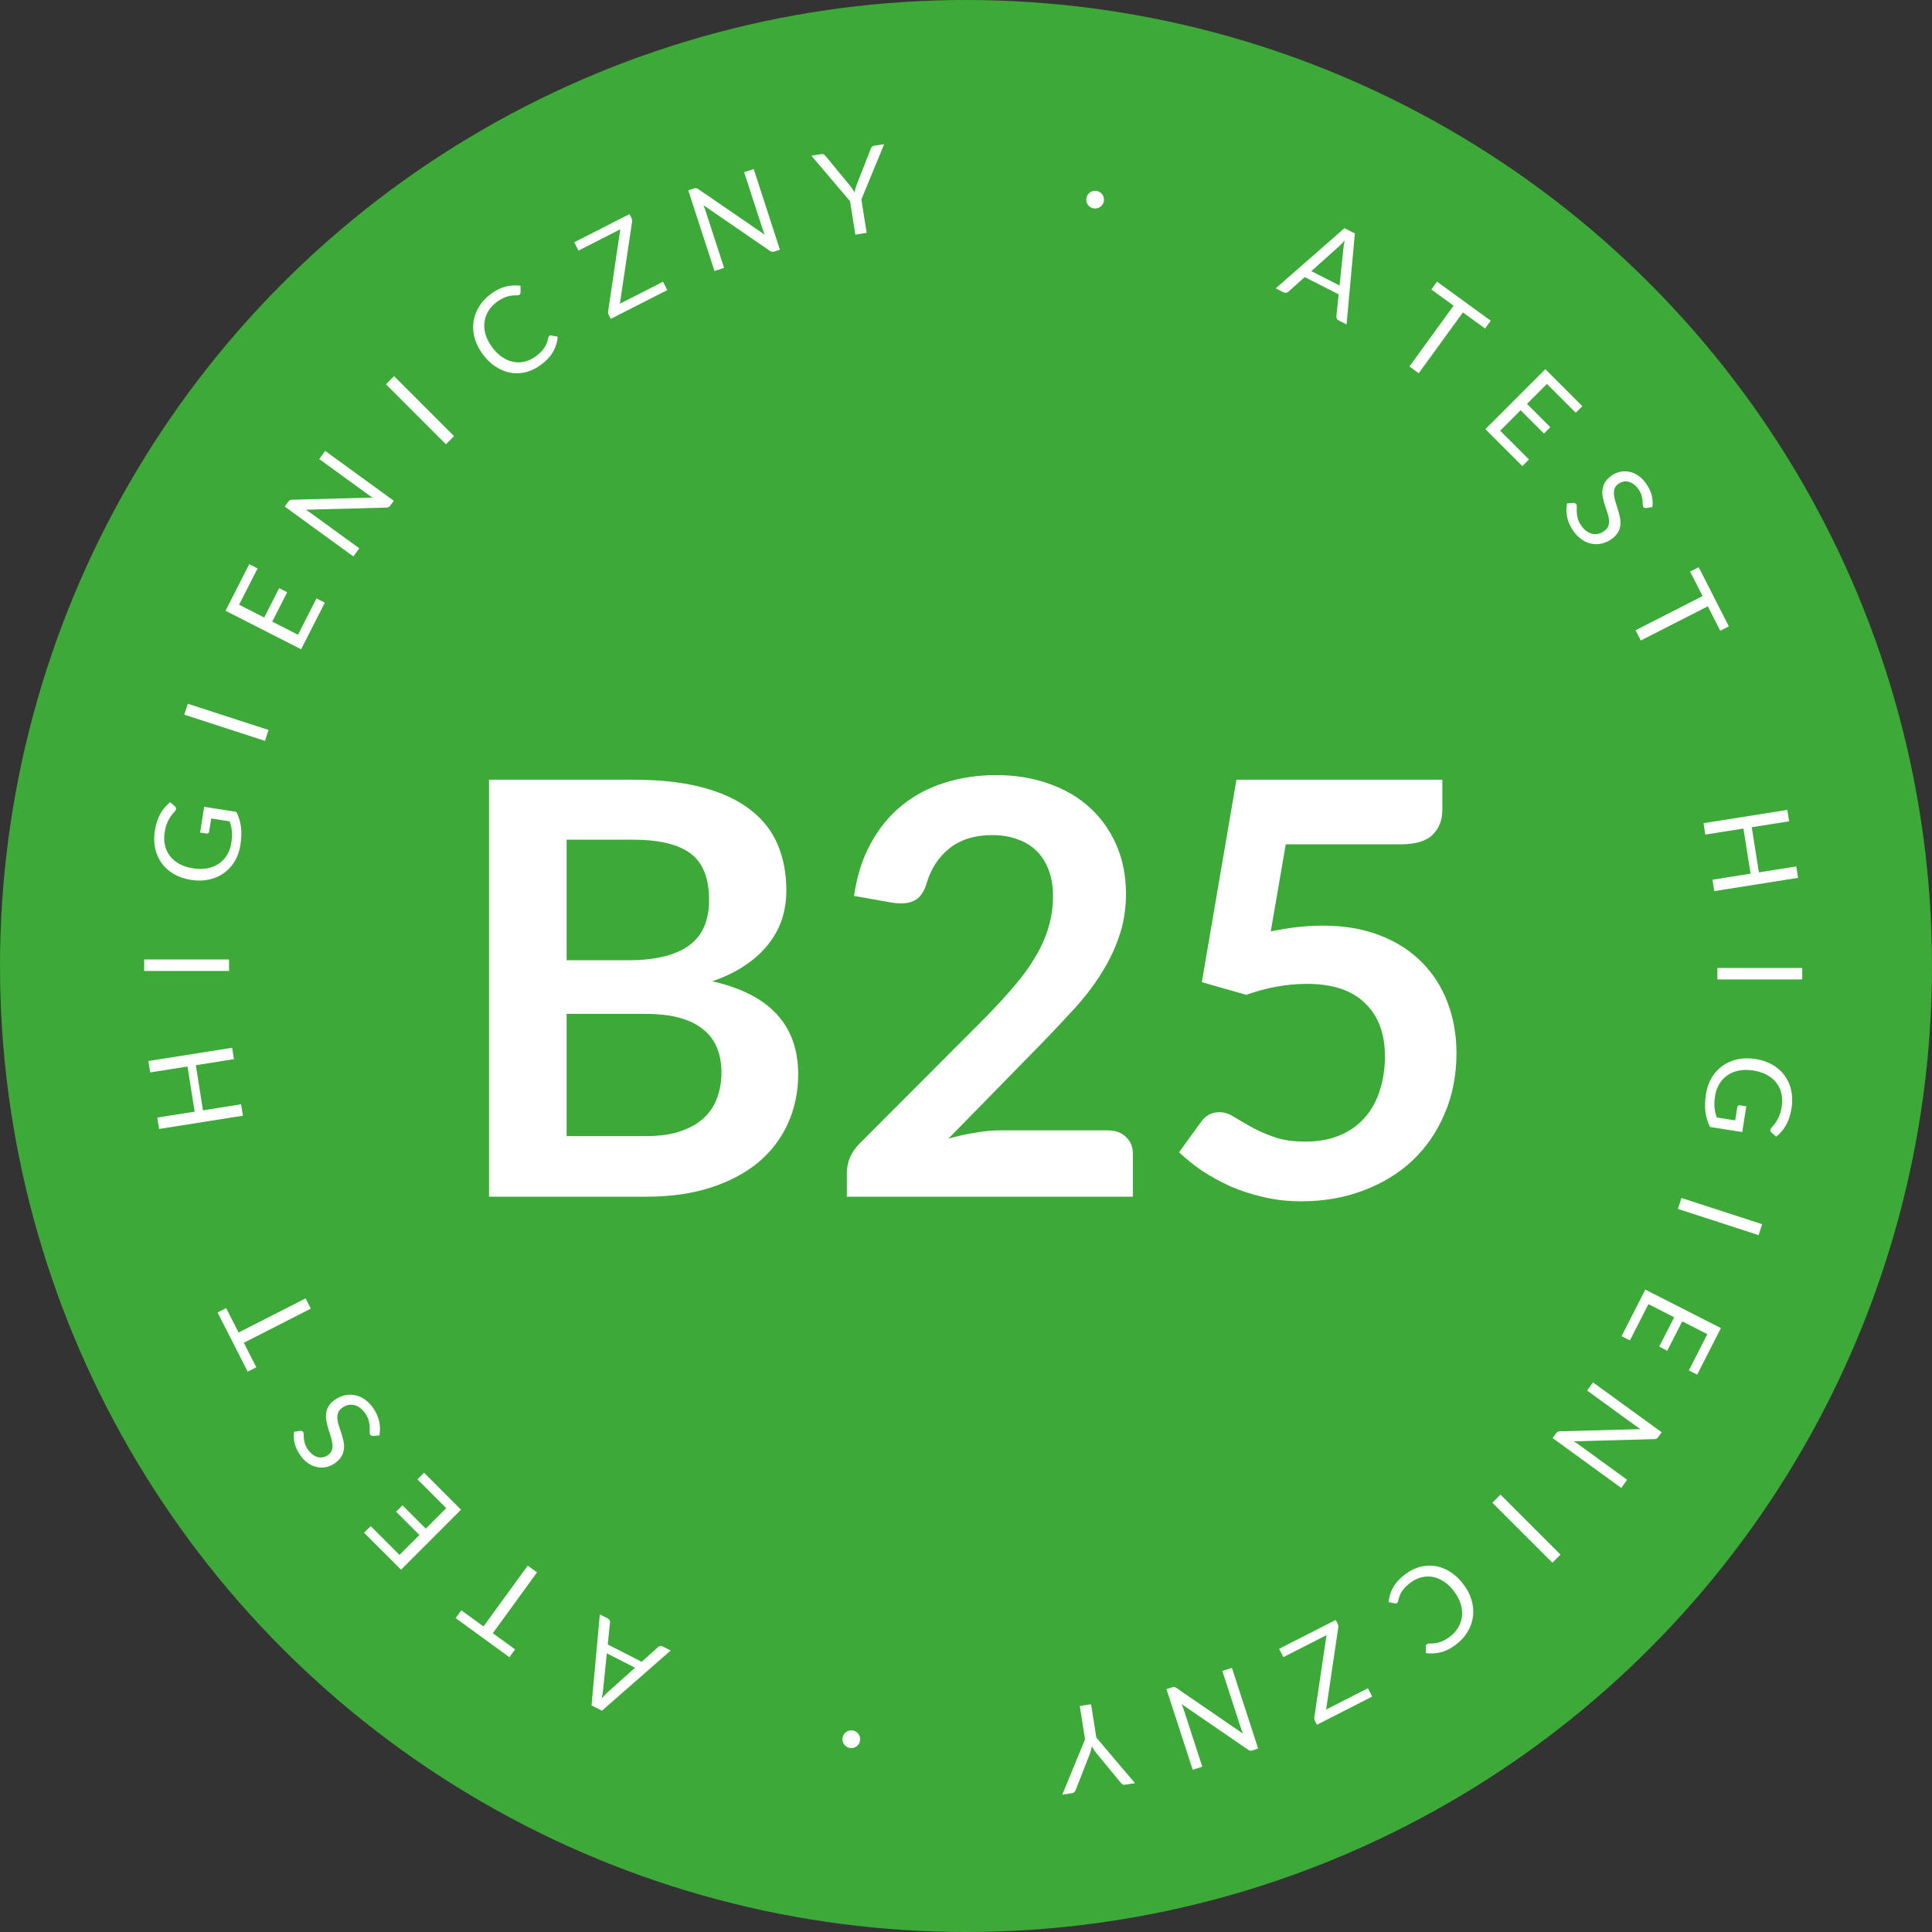 <svg width="134" height="134" viewBox="0 0 134 134" fill="none" xmlns="http://www.w3.org/2000/svg">
<rect x="0" y="0" width="134" height="134" fill="#333333" stroke="none"/>
<circle cx="67" cy="67" r="67" fill="#3DA938"/>
<g clip-path="url(#clip0_68_1601)">
<g clip-path="url(#clip1_68_1601)">
<path d="M59.651 120.72C59.637 120.804 59.61 120.881 59.568 120.952C59.524 121.023 59.47 121.081 59.408 121.126C59.342 121.171 59.27 121.204 59.192 121.225C59.114 121.246 59.035 121.25 58.953 121.237C58.87 121.224 58.792 121.195 58.722 121.151C58.651 121.106 58.593 121.053 58.548 120.99C58.502 120.927 58.469 120.856 58.449 120.775C58.428 120.694 58.425 120.612 58.438 120.528C58.451 120.447 58.479 120.372 58.523 120.304C58.567 120.236 58.621 120.178 58.684 120.13C58.747 120.085 58.818 120.052 58.899 120.031C58.98 120.014 59.062 120.011 59.146 120.025C59.227 120.037 59.301 120.064 59.37 120.106C59.438 120.15 59.496 120.203 59.544 120.266C59.589 120.332 59.622 120.403 59.643 120.482C59.661 120.559 59.663 120.639 59.651 120.72Z" fill="white"/>
<path d="M41.604 111.974L42.152 112.253C42.216 112.286 42.259 112.327 42.282 112.379C42.305 112.431 42.313 112.486 42.308 112.545L42.153 114.06L44.506 115.259L45.641 114.243C45.68 114.207 45.73 114.183 45.788 114.17C45.847 114.157 45.907 114.166 45.968 114.197L46.517 114.477L41.749 118.651L41.029 118.284L41.604 111.974ZM44.047 115.67L42.09 114.673L41.826 117.225C41.813 117.384 41.782 117.575 41.732 117.799C41.81 117.713 41.884 117.634 41.954 117.562C42.021 117.492 42.083 117.431 42.139 117.38L44.047 115.67Z" fill="white"/>
<path d="M31.605 112.232L31.998 111.691L33.536 112.808L36.601 108.59L37.245 109.058L34.18 113.277L35.725 114.399L35.331 114.94L31.605 112.232Z" fill="white"/>
<path d="M25.252 106.308L25.711 105.849L27.709 107.847L29.09 106.465L27.473 104.847L27.915 104.406L29.532 106.023L30.951 104.604L28.954 102.606L29.413 102.147L31.976 104.711L27.816 108.871L25.252 106.308Z" fill="white"/>
<path d="M20.814 99.241C20.862 99.236 20.903 99.239 20.936 99.248C20.968 99.259 20.997 99.282 21.023 99.318C21.05 99.355 21.063 99.413 21.062 99.492C21.06 99.568 21.065 99.66 21.077 99.77C21.085 99.879 21.11 100.002 21.151 100.138C21.191 100.271 21.266 100.414 21.377 100.567C21.482 100.711 21.594 100.824 21.715 100.906C21.833 100.989 21.952 101.044 22.073 101.071C22.193 101.096 22.312 101.094 22.43 101.066C22.546 101.039 22.656 100.988 22.76 100.913C22.893 100.816 22.98 100.704 23.022 100.575C23.06 100.446 23.072 100.306 23.056 100.154C23.04 100.001 23.005 99.839 22.954 99.671C22.898 99.501 22.843 99.328 22.789 99.151C22.733 98.971 22.687 98.792 22.651 98.612C22.611 98.431 22.599 98.253 22.615 98.08C22.629 97.903 22.68 97.734 22.769 97.572C22.855 97.407 22.997 97.253 23.195 97.11C23.403 96.959 23.624 96.852 23.86 96.789C24.093 96.728 24.327 96.717 24.562 96.757C24.795 96.793 25.023 96.883 25.245 97.026C25.466 97.167 25.668 97.364 25.851 97.616C26.075 97.924 26.224 98.246 26.298 98.581C26.368 98.915 26.374 99.241 26.314 99.559L25.873 99.595C25.835 99.595 25.8 99.588 25.767 99.575C25.73 99.562 25.7 99.539 25.678 99.508C25.644 99.462 25.631 99.39 25.638 99.293C25.644 99.198 25.644 99.085 25.639 98.953C25.633 98.818 25.61 98.669 25.569 98.506C25.524 98.343 25.435 98.169 25.302 97.985C25.191 97.832 25.071 97.711 24.942 97.622C24.813 97.533 24.681 97.475 24.546 97.448C24.407 97.42 24.269 97.422 24.131 97.455C23.992 97.488 23.857 97.552 23.727 97.647C23.583 97.752 23.49 97.87 23.447 98.003C23.401 98.135 23.385 98.276 23.4 98.427C23.416 98.579 23.452 98.738 23.51 98.906C23.564 99.073 23.621 99.245 23.681 99.421C23.737 99.597 23.786 99.775 23.826 99.956C23.864 100.134 23.874 100.311 23.856 100.487C23.838 100.662 23.782 100.835 23.689 101.004C23.592 101.173 23.438 101.334 23.227 101.486C23.059 101.609 22.873 101.695 22.669 101.745C22.464 101.793 22.255 101.799 22.043 101.763C21.831 101.728 21.623 101.646 21.418 101.517C21.211 101.387 21.022 101.203 20.85 100.966C20.657 100.7 20.522 100.427 20.447 100.147C20.372 99.866 20.355 99.586 20.395 99.306L20.814 99.241Z" fill="white"/>
<path d="M15.09 91.032L15.686 90.728L16.549 92.422L21.195 90.055L21.557 90.765L16.911 93.132L17.777 94.833L17.181 95.137L15.09 91.032Z" fill="white"/>
<path d="M16.101 72.67L16.226 73.461L13.582 73.88L14.078 77.011L16.722 76.592L16.847 77.383L11.036 78.303L10.91 77.512L13.502 77.102L13.006 73.971L10.415 74.382L10.289 73.591L16.101 72.67Z" fill="white"/>
<path d="M15.884 66.545V67.342H10V66.545H15.884Z" fill="white"/>
<path d="M16.044 58.465C16.068 58.308 16.084 58.163 16.091 58.032C16.096 57.897 16.093 57.769 16.082 57.648C16.07 57.526 16.052 57.411 16.028 57.302C16.001 57.193 15.969 57.082 15.931 56.971L14.649 56.768L14.507 57.668C14.499 57.72 14.477 57.759 14.442 57.787C14.408 57.812 14.369 57.821 14.326 57.814L13.88 57.744L14.162 55.959L16.393 56.312C16.475 56.475 16.543 56.642 16.596 56.814C16.649 56.984 16.689 57.163 16.714 57.353C16.738 57.539 16.745 57.737 16.737 57.947C16.731 58.156 16.709 58.382 16.671 58.622C16.605 59.044 16.472 59.419 16.273 59.748C16.071 60.076 15.82 60.347 15.521 60.56C15.218 60.773 14.873 60.922 14.485 61.007C14.098 61.09 13.685 61.097 13.247 61.027C12.804 60.957 12.411 60.824 12.068 60.628C11.725 60.43 11.444 60.182 11.225 59.884C11.004 59.583 10.851 59.238 10.765 58.851C10.68 58.46 10.674 58.038 10.746 57.584C10.782 57.354 10.834 57.143 10.9 56.952C10.964 56.759 11.041 56.584 11.133 56.427C11.222 56.267 11.324 56.122 11.438 55.993C11.55 55.864 11.673 55.746 11.806 55.64L12.127 55.92C12.193 55.977 12.22 56.042 12.209 56.115C12.202 56.159 12.18 56.204 12.142 56.25C12.093 56.312 12.035 56.38 11.968 56.456C11.9 56.531 11.833 56.625 11.765 56.739C11.695 56.85 11.629 56.985 11.568 57.145C11.507 57.301 11.459 57.492 11.423 57.716C11.371 58.043 11.379 58.348 11.445 58.63C11.508 58.912 11.625 59.161 11.796 59.38C11.963 59.598 12.181 59.779 12.449 59.924C12.715 60.069 13.023 60.169 13.375 60.224C13.742 60.282 14.079 60.283 14.384 60.226C14.688 60.166 14.954 60.057 15.184 59.9C15.414 59.742 15.603 59.542 15.749 59.299C15.896 59.056 15.994 58.778 16.044 58.465Z" fill="white"/>
<path d="M18.624 50.629L18.378 51.386L12.782 49.568L13.028 48.811L18.624 50.629Z" fill="white"/>
<path d="M17.288 39.131L17.866 39.426L16.583 41.943L18.325 42.83L19.363 40.792L19.919 41.076L18.881 43.113L20.669 44.025L21.952 41.508L22.53 41.802L20.884 45.033L15.642 42.361L17.288 39.131Z" fill="white"/>
<path d="M19.991 34.804C20.033 34.746 20.071 34.71 20.106 34.694C20.14 34.675 20.192 34.664 20.262 34.661L25.853 34.51C25.79 34.475 25.732 34.439 25.677 34.403C25.62 34.365 25.566 34.327 25.515 34.29L22.144 31.841L22.554 31.276L27.314 34.734L27.077 35.06C27.04 35.111 27 35.148 26.957 35.17C26.915 35.191 26.861 35.202 26.794 35.205L21.21 35.354C21.268 35.39 21.325 35.426 21.38 35.463C21.434 35.499 21.484 35.533 21.528 35.566L24.92 38.03L24.509 38.594L19.75 35.136L19.991 34.804Z" fill="white"/>
<path d="M31.492 30.25L30.928 30.813L26.768 26.653L27.331 26.089L31.492 30.25Z" fill="white"/>
<path d="M38.105 23.291C38.141 23.266 38.184 23.257 38.233 23.265L38.686 23.357C38.655 23.724 38.546 24.073 38.359 24.401C38.174 24.729 37.885 25.035 37.493 25.32C37.15 25.569 36.796 25.736 36.432 25.822C36.066 25.905 35.707 25.912 35.356 25.842C35.003 25.771 34.663 25.625 34.337 25.405C34.012 25.185 33.719 24.895 33.458 24.537C33.197 24.178 33.016 23.807 32.914 23.424C32.814 23.04 32.791 22.664 32.846 22.297C32.9 21.929 33.031 21.58 33.238 21.25C33.445 20.917 33.726 20.622 34.081 20.364C34.431 20.11 34.771 19.945 35.102 19.87C35.436 19.794 35.769 19.777 36.101 19.82L36.106 20.267C36.107 20.301 36.103 20.333 36.094 20.363C36.084 20.39 36.06 20.418 36.023 20.445C35.994 20.466 35.955 20.479 35.908 20.483C35.861 20.483 35.804 20.484 35.737 20.485C35.67 20.486 35.594 20.491 35.508 20.499C35.423 20.507 35.328 20.525 35.223 20.554C35.119 20.582 35.005 20.626 34.882 20.685C34.758 20.742 34.624 20.822 34.483 20.924C34.228 21.11 34.027 21.323 33.878 21.567C33.731 21.806 33.639 22.062 33.604 22.334C33.569 22.607 33.592 22.891 33.675 23.186C33.76 23.48 33.907 23.771 34.116 24.059C34.331 24.355 34.566 24.589 34.819 24.761C35.074 24.931 35.333 25.043 35.597 25.099C35.861 25.15 36.125 25.145 36.387 25.083C36.65 25.02 36.898 24.905 37.13 24.736C37.272 24.633 37.394 24.533 37.495 24.435C37.595 24.335 37.68 24.233 37.749 24.129C37.821 24.022 37.879 23.913 37.922 23.8C37.966 23.684 38.003 23.557 38.032 23.421C38.046 23.36 38.07 23.317 38.105 23.291Z" fill="white"/>
<path d="M43.661 14.851L43.796 15.114C43.838 15.197 43.852 15.288 43.838 15.387L42.994 21.066L45.987 19.541L46.281 20.119L42.36 22.117L42.218 21.839C42.181 21.766 42.168 21.685 42.181 21.595L43.023 15.904L40.122 17.382L39.828 16.804L43.661 14.851Z" fill="white"/>
<path d="M48.129 13.073C48.197 13.051 48.249 13.044 48.286 13.052C48.325 13.057 48.374 13.079 48.432 13.117L53.044 16.281C53.014 16.216 52.987 16.153 52.965 16.091C52.941 16.027 52.919 15.965 52.9 15.905L51.612 11.941L52.276 11.726L54.094 17.321L53.711 17.446C53.651 17.465 53.597 17.471 53.549 17.464C53.503 17.456 53.453 17.433 53.397 17.397L48.791 14.235C48.818 14.299 48.842 14.361 48.865 14.423C48.888 14.484 48.908 14.541 48.925 14.593L50.22 18.58L49.556 18.796L47.738 13.2L48.129 13.073Z" fill="white"/>
<path d="M59.743 13.838L60.109 16.149L59.326 16.273L58.96 13.961L56.277 10.799L56.966 10.69C57.036 10.679 57.095 10.688 57.141 10.716C57.187 10.745 57.229 10.783 57.267 10.829L58.955 12.877C59.024 12.963 59.083 13.046 59.131 13.124C59.182 13.202 59.229 13.279 59.272 13.355C59.288 13.267 59.307 13.178 59.329 13.088C59.351 12.999 59.382 12.904 59.421 12.803L60.389 10.335C60.407 10.288 60.433 10.242 60.468 10.198C60.504 10.15 60.556 10.121 60.624 10.11L61.322 10L59.743 13.838Z" fill="white"/>
<path d="M75.349 13.757C75.363 13.673 75.39 13.595 75.432 13.524C75.476 13.454 75.53 13.396 75.592 13.35C75.658 13.305 75.73 13.272 75.808 13.251C75.886 13.23 75.965 13.226 76.046 13.239C76.13 13.252 76.207 13.281 76.278 13.326C76.349 13.37 76.407 13.424 76.452 13.486C76.498 13.549 76.531 13.621 76.551 13.702C76.572 13.783 76.575 13.865 76.562 13.949C76.549 14.03 76.521 14.104 76.477 14.172C76.433 14.24 76.379 14.298 76.316 14.346C76.253 14.392 76.182 14.425 76.101 14.445C76.02 14.463 75.938 14.465 75.854 14.452C75.773 14.439 75.699 14.412 75.63 14.371C75.562 14.327 75.504 14.273 75.456 14.21C75.411 14.145 75.378 14.073 75.357 13.995C75.339 13.917 75.337 13.838 75.349 13.757Z" fill="white"/>
<path d="M93.396 22.503L92.848 22.223C92.784 22.191 92.741 22.149 92.718 22.097C92.695 22.046 92.686 21.991 92.692 21.932L92.847 20.416L90.494 19.218L89.359 20.234C89.32 20.269 89.27 20.293 89.212 20.306C89.153 20.319 89.093 20.31 89.032 20.279L88.483 19.999L93.251 15.825L93.971 16.192L93.396 22.503ZM90.953 18.806L92.91 19.803L93.174 17.251C93.187 17.092 93.219 16.901 93.268 16.677C93.19 16.764 93.116 16.843 93.046 16.914C92.979 16.985 92.918 17.046 92.861 17.096L90.953 18.806Z" fill="white"/>
<path d="M103.395 22.244L103.002 22.785L101.464 21.668L98.399 25.887L97.755 25.418L100.82 21.2L99.275 20.078L99.668 19.536L103.395 22.244Z" fill="white"/>
<path d="M109.748 28.169L109.289 28.627L107.292 26.63L105.91 28.012L107.527 29.629L107.085 30.07L105.468 28.453L104.049 29.873L106.046 31.87L105.587 32.329L103.024 29.765L107.184 25.605L109.748 28.169Z" fill="white"/>
<path d="M114.186 35.236C114.138 35.24 114.097 35.237 114.064 35.228C114.032 35.217 114.003 35.194 113.978 35.159C113.95 35.121 113.937 35.063 113.937 34.985C113.94 34.909 113.935 34.816 113.923 34.706C113.915 34.597 113.89 34.475 113.849 34.339C113.809 34.205 113.734 34.062 113.623 33.909C113.518 33.765 113.406 33.652 113.286 33.571C113.167 33.487 113.048 33.432 112.927 33.405C112.807 33.38 112.688 33.382 112.57 33.41C112.454 33.437 112.344 33.488 112.24 33.564C112.107 33.66 112.02 33.773 111.978 33.901C111.94 34.031 111.928 34.171 111.944 34.322C111.96 34.476 111.995 34.637 112.046 34.806C112.102 34.975 112.157 35.149 112.211 35.326C112.267 35.505 112.313 35.685 112.349 35.865C112.389 36.046 112.401 36.223 112.385 36.397C112.371 36.573 112.32 36.742 112.231 36.904C112.144 37.069 112.003 37.223 111.805 37.366C111.597 37.517 111.376 37.624 111.14 37.687C110.907 37.748 110.673 37.759 110.438 37.72C110.205 37.683 109.977 37.593 109.755 37.45C109.534 37.309 109.332 37.113 109.149 36.86C108.925 36.552 108.776 36.231 108.702 35.896C108.632 35.561 108.626 35.235 108.687 34.917L109.127 34.881C109.164 34.881 109.2 34.888 109.233 34.901C109.27 34.915 109.3 34.937 109.322 34.968C109.356 35.015 109.369 35.086 109.362 35.183C109.356 35.278 109.356 35.392 109.361 35.524C109.367 35.658 109.39 35.807 109.431 35.97C109.476 36.134 109.565 36.308 109.698 36.492C109.809 36.644 109.929 36.765 110.058 36.854C110.187 36.943 110.319 37.001 110.454 37.029C110.592 37.056 110.731 37.054 110.87 37.021C111.008 36.988 111.143 36.924 111.273 36.829C111.417 36.725 111.51 36.606 111.553 36.474C111.599 36.342 111.615 36.2 111.6 36.049C111.584 35.898 111.548 35.738 111.49 35.57C111.436 35.403 111.379 35.231 111.319 35.055C111.263 34.88 111.214 34.702 111.174 34.521C111.136 34.342 111.126 34.165 111.144 33.99C111.162 33.814 111.218 33.642 111.311 33.472C111.408 33.304 111.562 33.143 111.773 32.99C111.941 32.868 112.127 32.782 112.331 32.731C112.536 32.684 112.745 32.678 112.957 32.713C113.169 32.749 113.377 32.831 113.582 32.959C113.789 33.09 113.978 33.274 114.15 33.511C114.343 33.776 114.478 34.049 114.553 34.33C114.628 34.61 114.645 34.89 114.605 35.17L114.186 35.236Z" fill="white"/>
<path d="M119.91 43.444L119.314 43.748L118.451 42.054L113.805 44.422L113.443 43.712L118.089 41.344L117.223 39.643L117.819 39.34L119.91 43.444Z" fill="white"/>
<path d="M118.899 61.806L118.774 61.015L121.418 60.596L120.922 57.466L118.278 57.885L118.153 57.094L123.964 56.173L124.09 56.964L121.498 57.374L121.994 60.505L124.585 60.095L124.711 60.886L118.899 61.806Z" fill="white"/>
<path d="M119.116 67.931V67.135H125V67.931H119.116Z" fill="white"/>
<path d="M118.956 76.012C118.932 76.169 118.916 76.313 118.909 76.445C118.904 76.58 118.907 76.708 118.918 76.829C118.93 76.95 118.948 77.065 118.972 77.174C118.999 77.284 119.031 77.394 119.069 77.505L120.35 77.709L120.493 76.808C120.501 76.757 120.523 76.717 120.558 76.69C120.592 76.665 120.631 76.656 120.674 76.662L121.12 76.733L120.838 78.517L118.607 78.164C118.525 78.001 118.457 77.834 118.404 77.662C118.35 77.493 118.311 77.313 118.286 77.124C118.263 76.937 118.255 76.739 118.263 76.53C118.269 76.32 118.291 76.095 118.329 75.854C118.396 75.433 118.528 75.057 118.727 74.729C118.929 74.4 119.18 74.13 119.479 73.916C119.782 73.704 120.127 73.555 120.515 73.469C120.902 73.387 121.315 73.38 121.753 73.449C122.196 73.519 122.589 73.653 122.932 73.848C123.275 74.047 123.556 74.295 123.775 74.593C123.996 74.894 124.149 75.238 124.235 75.626C124.32 76.016 124.326 76.438 124.254 76.893C124.218 77.122 124.166 77.333 124.1 77.525C124.036 77.717 123.959 77.892 123.867 78.049C123.778 78.21 123.676 78.354 123.562 78.483C123.45 78.612 123.327 78.73 123.194 78.837L122.872 78.557C122.807 78.499 122.78 78.434 122.791 78.361C122.798 78.318 122.82 78.273 122.858 78.226C122.907 78.165 122.965 78.096 123.032 78.021C123.1 77.946 123.167 77.851 123.235 77.737C123.305 77.626 123.371 77.491 123.432 77.332C123.493 77.175 123.541 76.985 123.577 76.76C123.629 76.433 123.621 76.129 123.555 75.847C123.492 75.565 123.375 75.315 123.204 75.097C123.037 74.879 122.819 74.698 122.551 74.553C122.285 74.408 121.977 74.308 121.625 74.252C121.258 74.194 120.921 74.193 120.616 74.25C120.312 74.31 120.046 74.419 119.816 74.577C119.586 74.734 119.397 74.934 119.251 75.177C119.104 75.42 119.006 75.698 118.956 76.012Z" fill="white"/>
<path d="M116.376 83.848L116.622 83.09L122.218 84.908L121.972 85.666L116.376 83.848Z" fill="white"/>
<path d="M117.712 95.345L117.134 95.051L118.417 92.534L116.676 91.647L115.637 93.684L115.081 93.401L116.119 91.363L114.331 90.452L113.048 92.969L112.47 92.674L114.116 89.444L119.358 92.115L117.712 95.345Z" fill="white"/>
<path d="M115.009 99.672C114.967 99.73 114.929 99.766 114.894 99.782C114.86 99.801 114.808 99.812 114.738 99.815L109.147 99.966C109.21 100.001 109.268 100.037 109.323 100.073C109.38 100.111 109.434 100.149 109.485 100.186L112.856 102.635L112.446 103.2L107.686 99.742L107.923 99.416C107.96 99.365 108 99.329 108.043 99.306C108.085 99.286 108.139 99.274 108.205 99.272L113.79 99.122C113.732 99.086 113.675 99.05 113.62 99.014C113.565 98.977 113.516 98.943 113.472 98.911L110.08 96.447L110.49 95.882L115.25 99.34L115.009 99.672Z" fill="white"/>
<path d="M103.508 104.227L104.072 103.663L108.232 107.824L107.669 108.387L103.508 104.227Z" fill="white"/>
<path d="M96.894 111.185C96.859 111.211 96.817 111.22 96.767 111.212L96.314 111.12C96.345 110.752 96.454 110.404 96.641 110.075C96.826 109.748 97.115 109.442 97.507 109.157C97.85 108.908 98.204 108.74 98.568 108.655C98.934 108.572 99.293 108.565 99.644 108.634C99.997 108.706 100.337 108.852 100.663 109.072C100.988 109.292 101.281 109.581 101.542 109.94C101.803 110.299 101.984 110.67 102.086 111.052C102.186 111.436 102.209 111.812 102.154 112.18C102.1 112.548 101.969 112.896 101.762 113.226C101.555 113.56 101.274 113.855 100.919 114.113C100.57 114.367 100.229 114.531 99.898 114.606C99.564 114.683 99.231 114.7 98.899 114.657L98.894 114.209C98.893 114.176 98.897 114.144 98.906 114.114C98.916 114.086 98.94 114.059 98.978 114.031C99.006 114.01 99.045 113.998 99.092 113.994C99.139 113.993 99.196 113.992 99.263 113.991C99.33 113.99 99.406 113.986 99.492 113.978C99.577 113.97 99.672 113.951 99.777 113.923C99.881 113.894 99.995 113.85 100.118 113.792C100.242 113.735 100.376 113.655 100.517 113.552C100.772 113.367 100.973 113.153 101.122 112.91C101.269 112.671 101.361 112.415 101.396 112.142C101.431 111.87 101.408 111.586 101.325 111.29C101.24 110.997 101.094 110.706 100.884 110.418C100.669 110.121 100.434 109.887 100.181 109.716C99.926 109.546 99.667 109.433 99.403 109.378C99.139 109.326 98.875 109.332 98.613 109.394C98.35 109.456 98.102 109.572 97.87 109.741C97.728 109.844 97.606 109.944 97.505 110.041C97.405 110.141 97.32 110.243 97.251 110.348C97.179 110.454 97.121 110.564 97.078 110.676C97.034 110.793 96.997 110.919 96.968 111.056C96.954 111.116 96.93 111.159 96.894 111.185Z" fill="white"/>
<path d="M91.339 119.626L91.204 119.362C91.162 119.279 91.148 119.188 91.162 119.089L92.006 113.41L89.013 114.935L88.719 114.357L92.64 112.359L92.782 112.637C92.819 112.71 92.832 112.791 92.819 112.881L91.977 118.572L94.878 117.094L95.172 117.672L91.339 119.626Z" fill="white"/>
<path d="M86.871 121.403C86.803 121.425 86.751 121.432 86.714 121.424C86.675 121.42 86.626 121.398 86.568 121.359L81.956 118.195C81.986 118.26 82.013 118.324 82.035 118.385C82.059 118.45 82.081 118.512 82.1 118.572L83.388 122.535L82.724 122.751L80.906 117.155L81.289 117.031C81.349 117.011 81.403 117.005 81.451 117.012C81.497 117.021 81.547 117.043 81.603 117.08L86.209 120.241C86.182 120.178 86.158 120.115 86.135 120.054C86.112 119.992 86.092 119.935 86.075 119.883L84.78 115.896L85.444 115.681L87.262 121.276L86.871 121.403Z" fill="white"/>
<path d="M75.257 120.639L74.891 118.327L75.674 118.203L76.04 120.515L78.723 123.677L78.034 123.786C77.963 123.798 77.905 123.789 77.859 123.76C77.813 123.731 77.771 123.694 77.733 123.647L76.045 121.599C75.976 121.513 75.917 121.431 75.869 121.352C75.818 121.275 75.771 121.198 75.728 121.121C75.712 121.21 75.693 121.299 75.671 121.388C75.649 121.477 75.618 121.572 75.579 121.673L74.611 124.142C74.593 124.189 74.567 124.234 74.532 124.279C74.496 124.326 74.444 124.355 74.376 124.366L73.678 124.476L75.257 120.639Z" fill="white"/>
</g>
</g>
<path d="M33.92 83V54.08H43.9C45.793 54.08 47.407 54.26 48.74 54.62C50.087 54.98 51.187 55.493 52.04 56.16C52.907 56.827 53.54 57.633 53.94 58.58C54.34 59.527 54.54 60.593 54.54 61.78C54.54 62.46 54.44 63.113 54.24 63.74C54.04 64.353 53.727 64.933 53.3 65.48C52.887 66.013 52.353 66.5 51.7 66.94C51.06 67.38 50.293 67.753 49.4 68.06C53.373 68.953 55.36 71.1 55.36 74.5C55.36 75.727 55.127 76.86 54.66 77.9C54.193 78.94 53.513 79.84 52.62 80.6C51.727 81.347 50.627 81.933 49.32 82.36C48.013 82.787 46.52 83 44.84 83H33.92ZM39.3 70.32V78.8H44.76C45.76 78.8 46.593 78.68 47.26 78.44C47.94 78.2 48.48 77.88 48.88 77.48C49.293 77.08 49.587 76.613 49.76 76.08C49.947 75.547 50.04 74.98 50.04 74.38C50.04 73.753 49.94 73.193 49.74 72.7C49.54 72.193 49.227 71.767 48.8 71.42C48.373 71.06 47.827 70.787 47.16 70.6C46.493 70.413 45.687 70.32 44.74 70.32H39.3ZM39.3 66.6H43.6C45.427 66.6 46.813 66.267 47.76 65.6C48.707 64.933 49.18 63.873 49.18 62.42C49.18 60.913 48.753 59.84 47.9 59.2C47.047 58.56 45.713 58.24 43.9 58.24H39.3V66.6ZM69.095 53.76C70.428 53.76 71.648 53.96 72.755 54.36C73.861 54.747 74.808 55.3 75.595 56.02C76.381 56.74 76.995 57.607 77.435 58.62C77.875 59.633 78.095 60.76 78.095 62C78.095 63.067 77.935 64.053 77.615 64.96C77.308 65.867 76.888 66.733 76.355 67.56C75.835 68.387 75.221 69.187 74.515 69.96C73.808 70.733 73.068 71.52 72.295 72.32L65.775 78.98C66.415 78.793 67.041 78.653 67.655 78.56C68.268 78.453 68.855 78.4 69.415 78.4H76.835C77.368 78.4 77.788 78.553 78.095 78.86C78.415 79.153 78.575 79.547 78.575 80.04V83H58.735V81.36C58.735 81.027 58.801 80.68 58.935 80.32C59.081 79.96 59.308 79.627 59.615 79.32L68.395 70.52C69.128 69.773 69.781 69.06 70.355 68.38C70.941 67.7 71.428 67.027 71.815 66.36C72.215 65.693 72.515 65.02 72.715 64.34C72.928 63.647 73.035 62.92 73.035 62.16C73.035 61.467 72.935 60.86 72.735 60.34C72.535 59.807 72.248 59.36 71.875 59C71.501 58.64 71.055 58.373 70.535 58.2C70.028 58.013 69.455 57.92 68.815 57.92C67.628 57.92 66.648 58.22 65.875 58.82C65.115 59.42 64.581 60.227 64.275 61.24C64.128 61.747 63.908 62.113 63.615 62.34C63.321 62.553 62.948 62.66 62.495 62.66C62.295 62.66 62.075 62.64 61.835 62.6L59.235 62.14C59.435 60.753 59.821 59.54 60.395 58.5C60.968 57.447 61.681 56.573 62.535 55.88C63.401 55.173 64.388 54.647 65.495 54.3C66.615 53.94 67.815 53.76 69.095 53.76ZM100.038 56.18C100.038 56.887 99.811 57.46 99.358 57.9C98.918 58.34 98.178 58.56 97.138 58.56H89.178L88.138 64.6C89.445 64.333 90.638 64.2 91.718 64.2C93.238 64.2 94.571 64.427 95.718 64.88C96.878 65.333 97.851 65.96 98.638 66.76C99.424 67.56 100.018 68.5 100.418 69.58C100.818 70.647 101.018 71.8 101.018 73.04C101.018 74.573 100.744 75.973 100.198 77.24C99.665 78.507 98.918 79.593 97.958 80.5C96.998 81.393 95.858 82.087 94.538 82.58C93.231 83.073 91.805 83.32 90.258 83.32C89.351 83.32 88.491 83.227 87.678 83.04C86.865 82.853 86.098 82.607 85.378 82.3C84.671 81.98 84.011 81.62 83.398 81.22C82.798 80.807 82.258 80.373 81.778 79.92L83.298 77.82C83.618 77.367 84.044 77.14 84.578 77.14C84.911 77.14 85.245 77.247 85.578 77.46C85.924 77.673 86.325 77.907 86.778 78.16C87.231 78.413 87.758 78.647 88.358 78.86C88.958 79.073 89.684 79.18 90.538 79.18C91.445 79.18 92.245 79.033 92.938 78.74C93.631 78.447 94.204 78.04 94.658 77.52C95.124 76.987 95.471 76.36 95.698 75.64C95.938 74.907 96.058 74.113 96.058 73.26C96.058 71.687 95.598 70.46 94.678 69.58C93.771 68.687 92.431 68.24 90.658 68.24C89.258 68.24 87.851 68.493 86.438 69L83.358 68.12L85.758 54.08H100.038V56.18Z" fill="white"/>
<defs>
<clipPath id="clip0_68_1601">
<rect width="115" height="115" fill="white" transform="translate(10 10)"/>
</clipPath>
<clipPath id="clip1_68_1601">
<rect width="115" height="115" fill="white" transform="translate(10 10)"/>
</clipPath>
</defs>
</svg>
